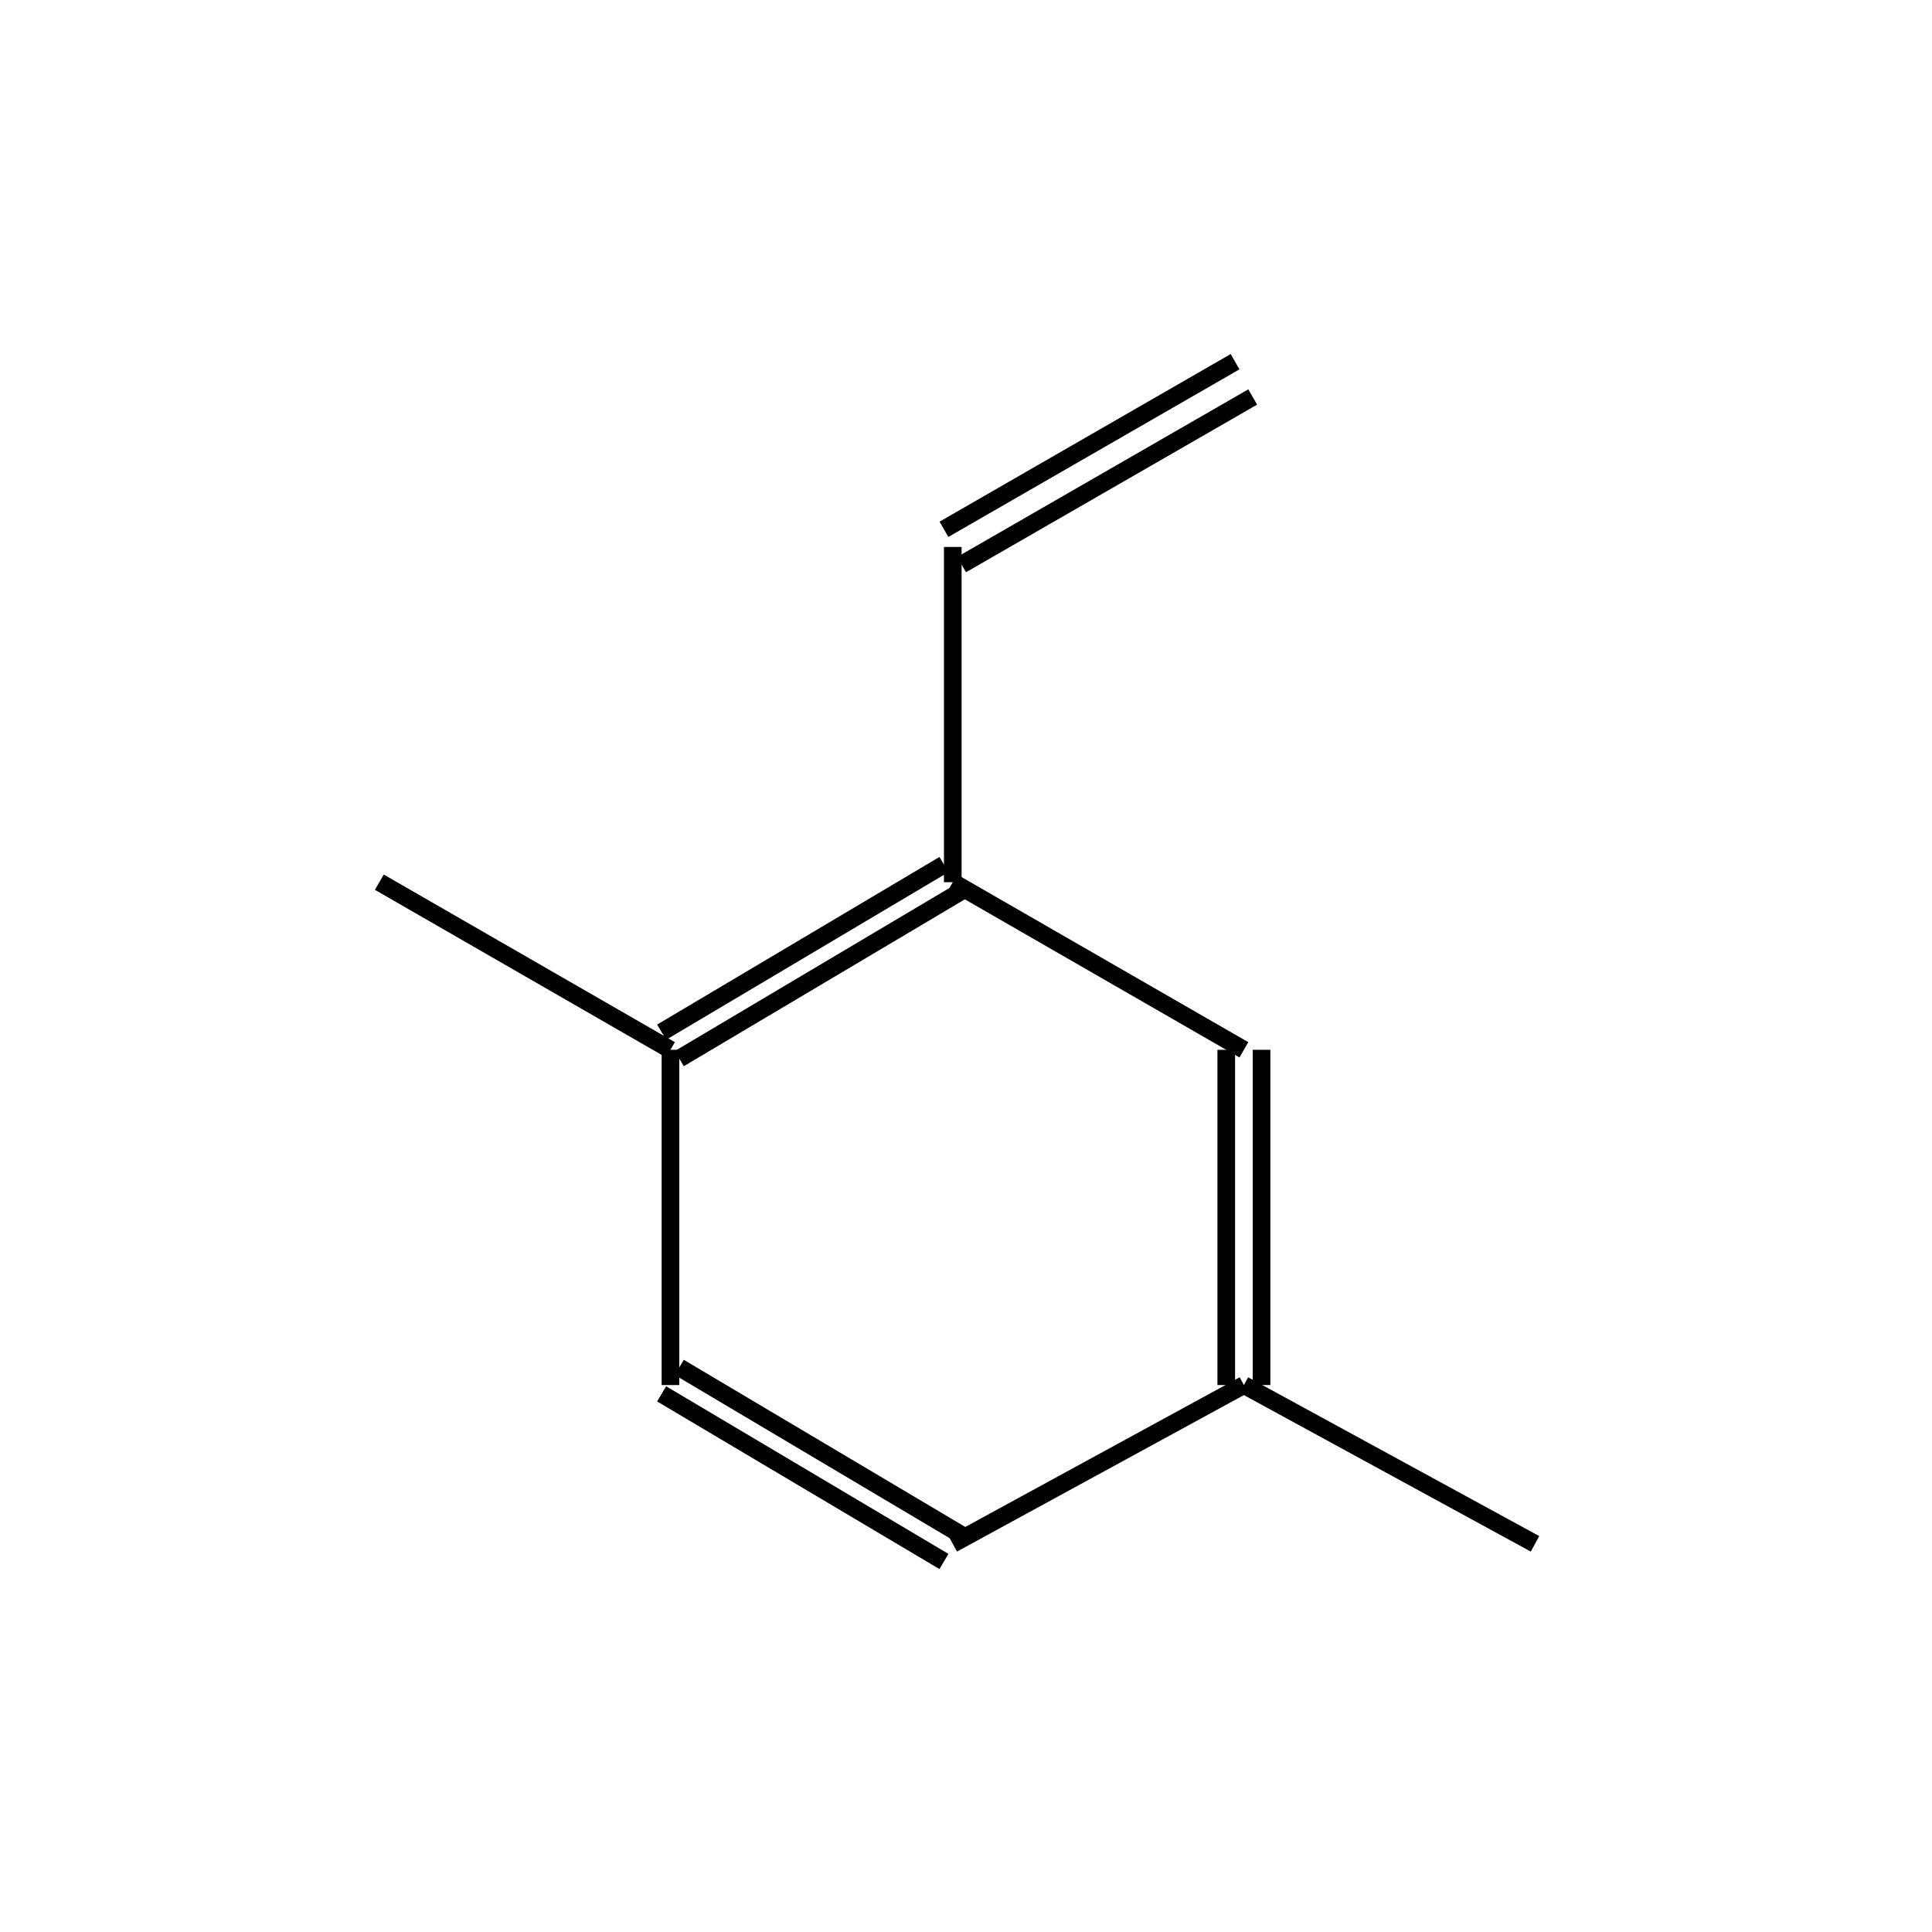 <?xml version="1.0" standalone="yes"?><!DOCTYPE svg PUBLIC "-//W3C//DTD SVG 1.1//EN" "http://www.w3.org/Graphics/SVG/1.1/DTD/svg11.dtd"><svg width="6cm" height="6cm" viewBox="0 0 213 219" xmlns="http://www.w3.org/2000/svg" version="1.2" baseProfile="tiny"><title>Image of </title>
<line x1="40" y1="100" x2="73" y2="119" stroke-width="2" stroke="black"/>
<line x1="74" y1="120" x2="106" y2="101" stroke-width="2" stroke="black"/>
<line x1="72" y1="117" x2="104" y2="98" stroke-width="2" stroke="black"/>
<line x1="105" y1="100" x2="105" y2="62" stroke-width="2" stroke="black"/>
<line x1="106" y1="64" x2="139" y2="45" stroke-width="2" stroke="black"/>
<line x1="104" y1="60" x2="137" y2="41" stroke-width="2" stroke="black"/>
<line x1="105" y1="100" x2="138" y2="119" stroke-width="2" stroke="black"/>
<line x1="136" y1="119" x2="136" y2="157" stroke-width="2" stroke="black"/>
<line x1="140" y1="119" x2="140" y2="157" stroke-width="2" stroke="black"/>
<line x1="138" y1="157" x2="105" y2="175" stroke-width="2" stroke="black"/>
<line x1="106" y1="174" x2="74" y2="155" stroke-width="2" stroke="black"/>
<line x1="104" y1="177" x2="72" y2="158" stroke-width="2" stroke="black"/>
<line x1="73" y1="119" x2="73" y2="157" stroke-width="2" stroke="black"/>
<line x1="138" y1="157" x2="171" y2="175" stroke-width="2" stroke="black"/>
</svg>
